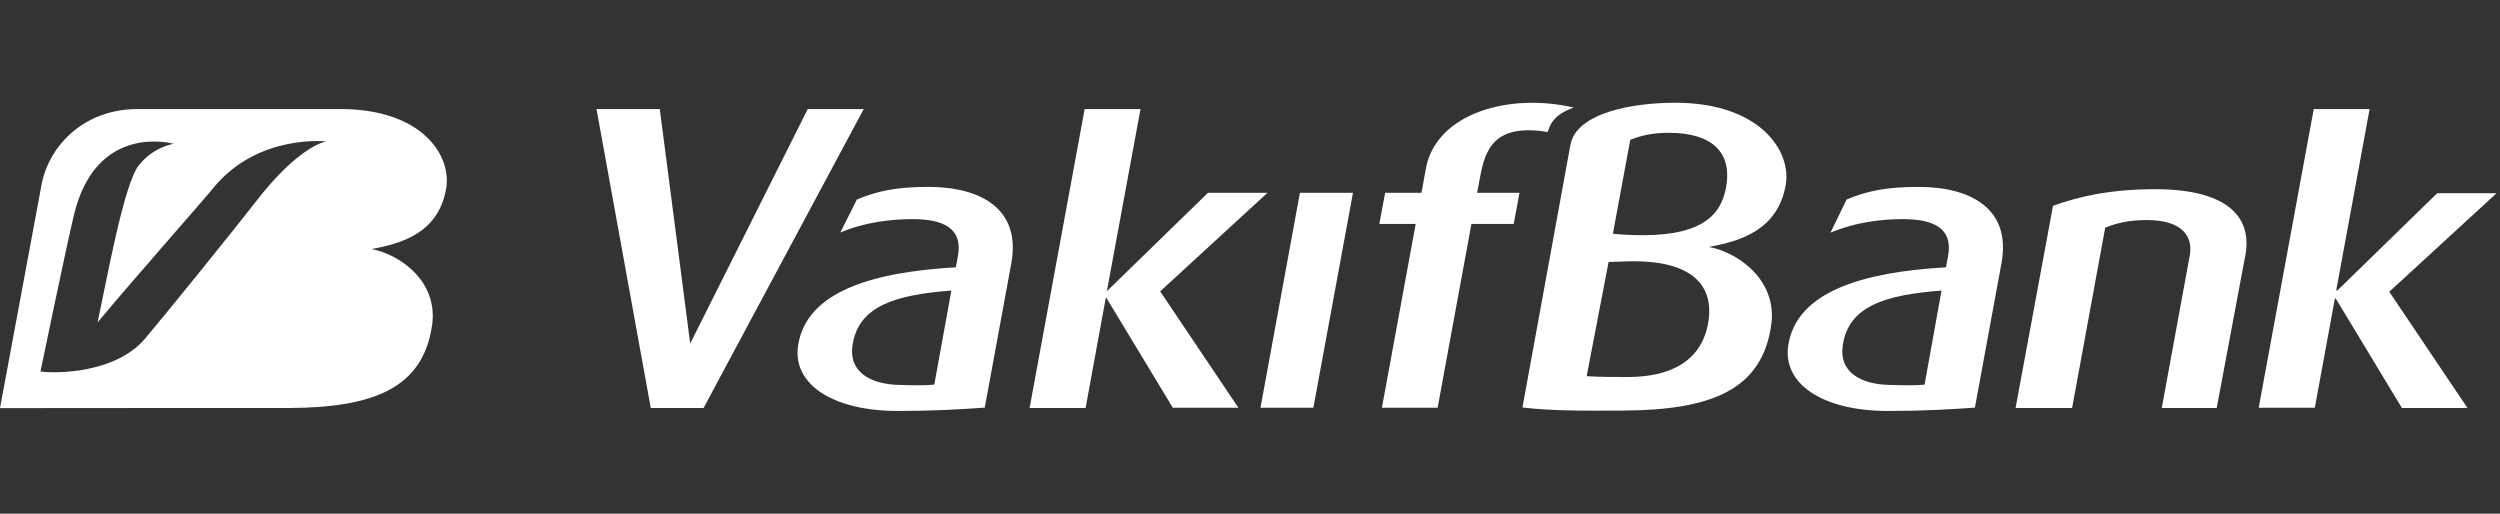<svg width="146" height="30" viewBox="0 0 146 30" fill="none" xmlns="http://www.w3.org/2000/svg">
<rect x="0" y="0" width="146" height="30" fill="#333333" stroke="none"/>
<path d="M145.8 11.284H142.333L136.499 16.968L136.436 16.952L138.386 6.368H135.123L131.908 23.812H135.186L136.358 17.43H136.405L140.273 23.828H144.102L139.534 17.038L145.8 11.284ZM125.846 11.049C123.299 11.049 121.42 11.464 119.895 12.021L117.709 23.828H121.011L122.945 13.291C123.614 13.04 124.258 12.852 125.382 12.852C127.537 12.852 128.071 13.887 127.883 14.914L126.247 23.828H129.455L131.13 14.898C131.507 12.868 130.351 11.049 125.846 11.049ZM112.049 10.915C110.107 10.915 109.006 11.166 107.842 11.652L106.899 13.589C108.322 12.985 109.839 12.797 111.121 12.797C112.882 12.797 114.069 13.307 113.77 14.937L113.645 15.611C108.833 15.886 104.941 17.007 104.438 20.143C104.077 22.393 106.404 24 110.256 24C112.269 24 114.006 23.906 115.335 23.804L116.884 15.384C117.481 12.146 115.028 10.915 112.049 10.915ZM112.395 22.463C111.781 22.511 111.42 22.511 110.343 22.479C108.747 22.448 107.363 21.781 107.622 20.143C107.96 17.877 110.107 17.219 113.385 16.968L112.395 22.463ZM104.289 10.79C104.627 8.791 102.748 6 97.834 6C95.381 6 92.056 6.572 91.71 8.47L88.911 23.796C90.601 23.992 92.252 23.992 94.823 23.977C99.949 23.945 102.905 22.769 103.44 18.975C103.801 16.419 101.6 14.773 99.808 14.42C101.624 14.083 103.833 13.448 104.289 10.782V10.79ZM99.729 19.006C99.289 21.131 97.496 22.017 95.075 22.017C94.068 22.017 93.534 22.017 92.661 21.97L93.942 15.298L94.941 15.267C98.99 15.125 100.185 16.803 99.729 19.006ZM100.798 10.963C100.468 12.766 99.1 13.824 95.491 13.73C94.446 13.699 94.194 13.644 94.194 13.644L95.208 8.164C95.876 7.905 96.513 7.756 97.457 7.756C99.91 7.756 101.191 8.83 100.798 10.963ZM83.29 9.747L83.014 11.261H80.892L80.554 13.079H82.676L80.703 23.812H83.958L85.931 13.079H88.4L88.738 11.261H86.261L86.442 10.312C86.741 8.705 87.283 7.199 90.389 7.709C90.389 7.709 90.491 7.231 90.861 6.878C91.246 6.486 91.914 6.282 91.914 6.282C88.093 5.396 83.942 6.635 83.29 9.747ZM75.915 11.261L73.612 23.812H76.701L79.013 11.261H75.915ZM74.02 11.261H70.545L64.641 17.007L66.606 6.368H63.344L60.128 23.828H63.399L64.586 17.352L68.493 23.812H72.322L67.754 17.015L74.02 11.261ZM54.224 10.915C52.282 10.915 51.197 11.174 50.041 11.652L49.074 13.581C50.497 12.977 52.015 12.797 53.288 12.797C55.057 12.797 56.237 13.307 55.946 14.945L55.82 15.611C51.001 15.886 47.117 17.007 46.614 20.143C46.244 22.393 48.571 24 52.431 24C54.436 24 56.174 23.906 57.51 23.804L59.059 15.384C59.649 12.146 57.204 10.915 54.224 10.915ZM54.562 22.463C53.957 22.511 53.595 22.511 52.518 22.479C50.922 22.448 49.538 21.781 49.79 20.143C50.136 17.877 52.274 17.219 55.56 16.968L54.562 22.463ZM47.172 6.368L40.308 20.064L38.531 6.368H34.836L38.005 23.828H41.087L50.442 6.368H47.172Z" fill="white"/>
<path d="M26.055 11.017C26.393 9.073 24.639 6.368 19.875 6.368H8.043C4.796 6.368 2.76 8.642 2.398 10.939L0 23.835C2.107 23.827 16.872 23.827 16.872 23.827C21.848 23.804 24.71 22.659 25.237 18.974C25.583 16.489 23.452 14.89 21.707 14.545C23.468 14.216 25.606 13.604 26.055 11.017ZM14.946 11.77C13.735 13.338 9.348 18.755 8.459 19.79C6.478 22.087 2.39 21.75 2.366 21.687C2.366 21.679 3.837 14.569 4.316 12.562C5.621 7.105 10.142 8.399 10.142 8.399C10.142 8.399 8.939 8.571 8.09 9.677C7.225 10.805 6.25 16.27 5.7 18.826C8.287 15.737 11.832 11.754 12.438 11.001C15.016 7.811 19.049 8.258 19.049 8.258C19.049 8.258 17.485 8.477 14.946 11.77Z" fill="white"/>
</svg>
